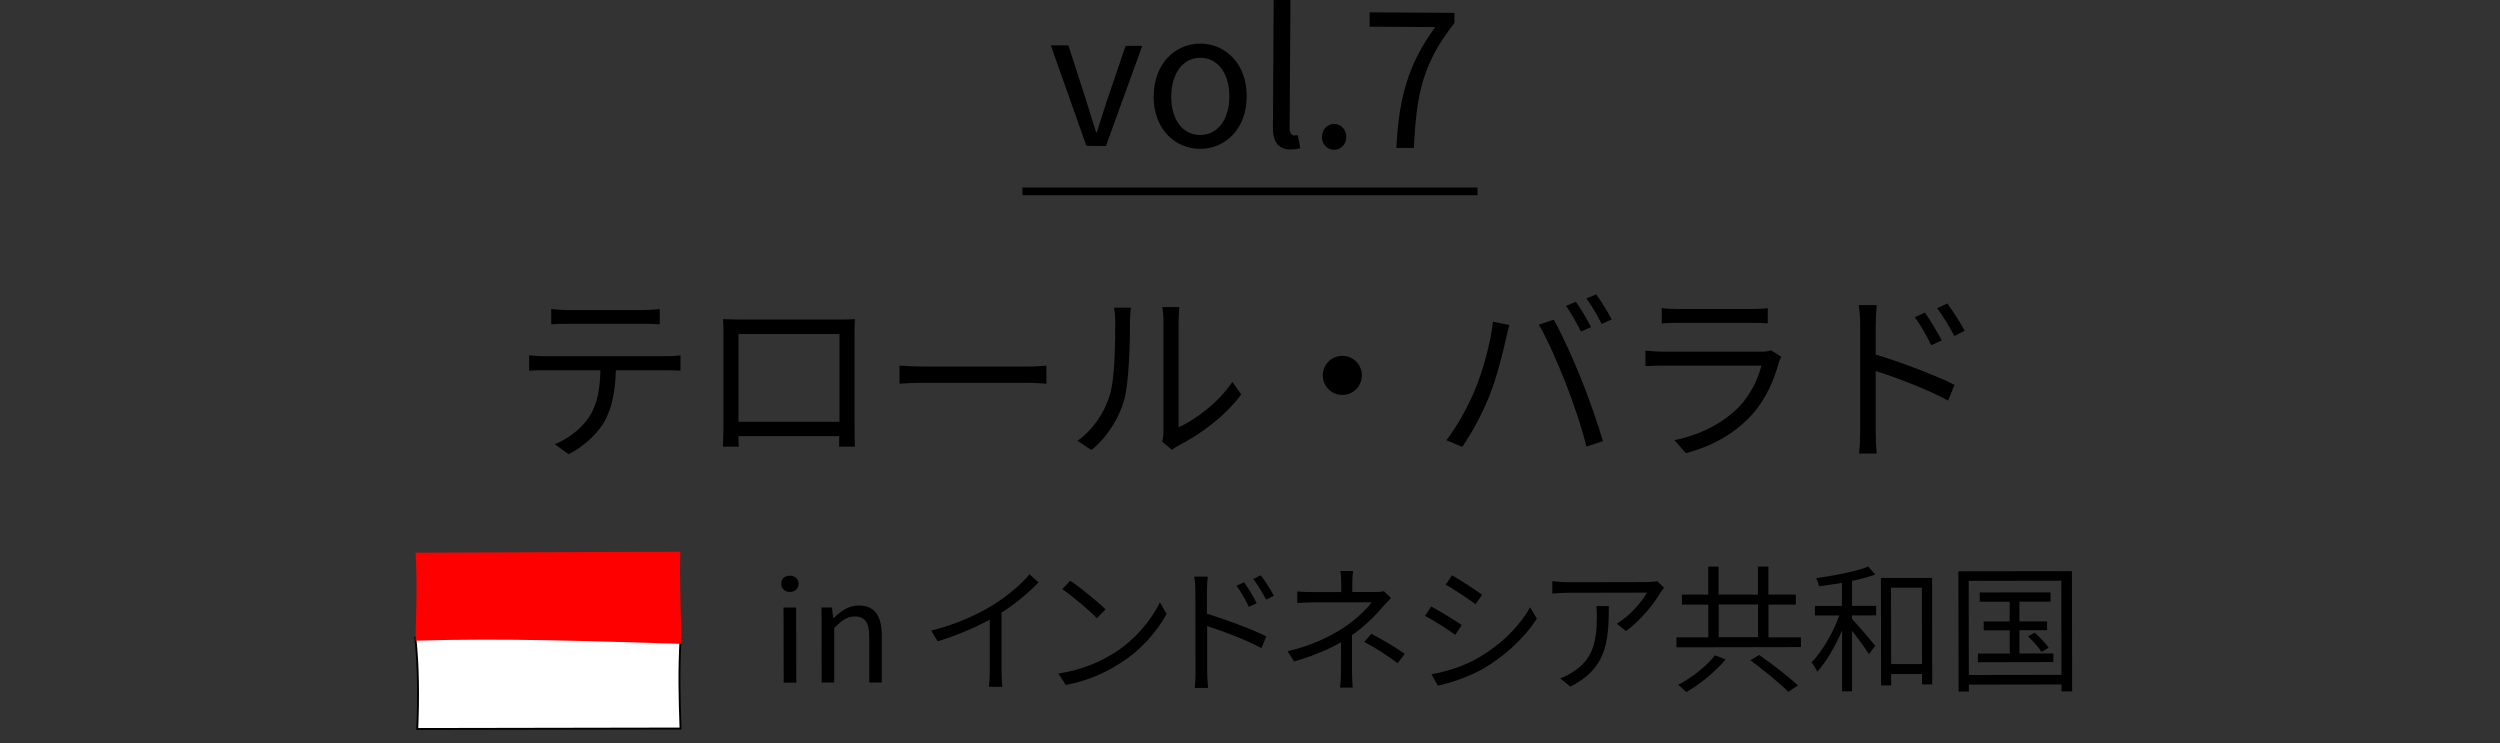 <?xml version="1.0" encoding="UTF-8"?><svg id="_レイヤー_2" xmlns="http://www.w3.org/2000/svg" viewBox="0 0 325 96.6"><rect x="0" y="0" width="325" height="96.6" fill="#333333" stroke="none"/><defs><style>.cls-1,.cls-2{fill:none;}.cls-3,.cls-4{fill:#fff;}.cls-4{stroke-width:.25px;}.cls-4,.cls-2{stroke:#000;stroke-miterlimit:10;}.cls-5{fill:red;}</style></defs><g id="_レイヤー_1-2"><path d="M86.59,46.31c.5,0,1.3-.02,1.87-.12v1.99c-.53-.02-1.3-.05-1.87-.05h-6.53c-.07,2.59-.46,4.78-1.42,6.55-.86,1.61-2.69,3.34-4.73,4.37l-1.78-1.3c1.87-.77,3.6-2.16,4.54-3.67,1.06-1.68,1.32-3.7,1.39-5.95h-7.18c-.74,0-1.44,0-2.09.05v-1.99c.65.07,1.34.12,2.09.12h15.7ZM73.84,42.09c-.79,0-1.58.02-2.18.07v-1.99c.67.07,1.39.14,2.16.14h9.72c.67,0,1.54-.05,2.23-.14v1.99c-.7-.05-1.54-.07-2.23-.07h-9.7Z"/><path d="M111.09,55.19c0,.77.02,2.62.05,2.88h-2.06c0-.17.02-.72.02-1.37h-13.11c.02.62.02,1.2.05,1.37h-2.06c.02-.29.07-2.06.07-2.9v-11.81c0-.55,0-1.3-.05-1.87.94.02,1.58.05,2.14.05h12.89c.53,0,1.39,0,2.11-.05-.05.6-.05,1.27-.05,1.87v11.83ZM96,43.43v11.4h13.13v-11.4h-13.13Z"/><path d="M116.95,47.53c.72.05,1.99.12,3.34.12h13.15c1.2,0,2.06-.07,2.59-.12v2.35c-.48-.02-1.49-.12-2.57-.12h-13.18c-1.32,0-2.59.05-3.34.12v-2.35Z"/><path d="M140.08,57.3c2.02-1.44,3.46-3.58,4.18-5.9.7-2.21.72-6.98.72-9.65,0-.72-.07-1.25-.17-1.75h2.21c-.02.29-.12,1.01-.12,1.73,0,2.66-.1,7.8-.74,10.2-.72,2.57-2.26,4.92-4.27,6.58l-1.8-1.2ZM151.08,57.42c.1-.38.17-.86.17-1.34v-14.38c0-.91-.12-1.58-.14-1.78h2.21c-.02.19-.1.86-.1,1.78v13.85c2.21-1.01,5.16-3.19,6.99-5.9l1.15,1.63c-2.06,2.81-5.4,5.26-8.18,6.65-.36.19-.58.36-.82.55l-1.27-1.06Z"/><path d="M174.5,46.26c1.42,0,2.54,1.13,2.54,2.54s-1.13,2.54-2.54,2.54-2.54-1.13-2.54-2.54,1.13-2.54,2.54-2.54Z"/><path d="M194.08,41.82l2.14.43c-.14.53-.34,1.22-.43,1.75-.34,1.49-1.18,5.04-2.18,7.49-.89,2.21-2.18,4.68-3.53,6.6l-2.04-.86c1.51-1.99,2.86-4.51,3.7-6.53,1.03-2.47,2.04-6.12,2.35-8.88ZM200.06,42.21l1.94-.65c.96,1.73,2.5,5.04,3.5,7.58.98,2.38,2.26,6.05,2.88,8.21l-2.14.7c-.6-2.45-1.7-5.69-2.71-8.26-.96-2.47-2.42-5.81-3.48-7.58ZM206.83,42.52l-1.3.58c-.48-.98-1.3-2.42-1.94-3.34l1.27-.53c.6.84,1.49,2.3,1.97,3.29ZM209.52,41.53l-1.3.58c-.53-1.06-1.3-2.4-1.99-3.31l1.27-.53c.65.86,1.56,2.38,2.02,3.26Z"/><path d="M231.57,46.38c-.12.22-.26.53-.31.7-.65,2.38-1.73,4.87-3.5,6.82-2.52,2.76-5.54,4.18-8.59,5.02l-1.49-1.7c3.41-.7,6.41-2.26,8.45-4.39,1.46-1.54,2.42-3.58,2.86-5.3h-12.75c-.58,0-1.49.02-2.33.07v-2.02c.86.1,1.68.14,2.33.14h12.65c.55,0,1.06-.05,1.32-.19l1.37.86ZM216.04,40.05c.62.1,1.39.12,2.16.12h9.43c.77,0,1.61-.02,2.18-.12v1.99c-.58-.05-1.39-.07-2.21-.07h-9.41c-.74,0-1.51.02-2.16.07v-1.99Z"/><path d="M243.84,46.09c3.17.96,7.7,2.66,10.25,3.94l-.84,2.04c-2.59-1.42-6.75-3-9.41-3.84v7.9c0,.77.05,2.06.14,2.83h-2.3c.1-.77.14-1.94.14-2.83v-13.97c0-.67-.05-1.75-.19-2.5h2.35c-.07.74-.14,1.78-.14,2.5v3.94ZM251.06,44.89c-.6-1.25-1.34-2.57-2.14-3.65l1.32-.6c.62.89,1.63,2.5,2.18,3.62l-1.37.62ZM254.06,43.67c-.65-1.25-1.42-2.52-2.23-3.6l1.32-.62c.62.84,1.68,2.45,2.26,3.55l-1.34.67Z"/><path d="M136.61,5.89h2.28s2.4,7.45,2.4,7.45c.4,1.28.8,2.62,1.2,3.85h.1c.39-1.22.83-2.56,1.22-3.83l2.52-7.4h2.16s-4.72,13.02-4.72,13.02l-2.54-.02-4.62-13.06Z"/><path d="M149.98,12.5c.03-4.34,2.9-6.85,6.09-6.83,3.19.02,6.03,2.56,6,6.9-.03,4.32-2.9,6.8-6.09,6.78-3.19-.02-6.03-2.54-6.01-6.85ZM159.82,12.57c.02-3-1.5-5.05-3.76-5.06-2.26-.01-3.78,2.02-3.8,5.02-.02,3,1.48,5,3.74,5.02,2.26.01,3.81-1.97,3.82-4.97Z"/><path d="M165.48,16.51l.1-16.51h2.18s-.11,16.67-.11,16.67c0,.67.28.94.62.94.12,0,.22,0,.46-.04l.3,1.68c-.31.12-.7.19-1.27.18-1.63,0-2.3-1.07-2.29-2.92Z"/><path d="M171.86,17.8c0-.98.73-1.7,1.59-1.69.86,0,1.58.73,1.57,1.71,0,.98-.73,1.65-1.6,1.65-.86,0-1.58-.68-1.57-1.67Z"/><path d="M186.57,3.52l-8.52-.05v-1.87s11.03.07,11.03.07v1.32c-4.17,5.28-4.96,9.35-5.27,16.24h-2.28c.33-6.68,1.58-10.93,5.04-15.7Z"/><line class="cls-2" x1="132.92" y1="24.88" x2="192.08" y2="24.88"/><rect class="cls-1" y="8.22" width="325" height="88.38"/><path class="cls-3" d="M75.7,79.12c1.93,0,1.93-3,0-3s-1.93,3,0,3h0Z"/><path class="cls-4" d="M88.46,94.71c-11.41.02-22.81.04-34.22.06.17-3.71.16-8.19-.25-11.88,11.6-.67,22.9-.57,34.48.27-.23,3.98-.14,7.57,0,11.55Z"/><path class="cls-5" d="M88.59,83.69c-.06-4.05-.28-7.93-.14-11.97l-34.42.13c.21,3.91.09,7.52-.02,11.44,11.68-.36,22.9.07,34.58.41Z"/><path d="M101.55,75.9c0-.67.48-1.06,1.13-1.06.65,0,1.14.39,1.14,1.06,0,.61-.48,1.06-1.13,1.06-.65,0-1.13-.45-1.14-1.06ZM101.86,78.98h1.64s.02,9.77.02,9.77h-1.64s-.02-9.77-.02-9.77Z"/><path d="M106.81,78.97h1.35s.15,1.4.15,1.4h.05c.94-.92,1.94-1.66,3.27-1.66,2.05,0,2.99,1.33,3,3.83v6.19s-1.63,0-1.63,0v-5.98c-.01-1.84-.57-2.61-1.87-2.61-1.01,0-1.69.51-2.68,1.5v7.09s-1.63,0-1.63,0l-.02-9.78Z"/><path d="M135.02,75.72c-1.24,1.26-2.97,2.74-4.82,3.92v7.71c.01.68.05,1.57.12,1.93h-1.76c.05-.34.11-1.24.11-1.92v-6.81c-1.94,1.06-4.42,2.11-6.78,2.82l-.83-1.4c3.01-.71,6.06-2.08,8.04-3.33,1.83-1.14,3.72-2.71,4.73-3.99l1.19,1.08Z"/><path d="M144.79,84.93c2.77-1.75,4.96-4.42,6-6.64l.87,1.53c-1.24,2.25-3.32,4.7-6.04,6.4-1.8,1.16-4.07,2.26-7.07,2.82l-.96-1.48c3.15-.47,5.49-1.58,7.2-2.64ZM143.72,79.22l-1.13,1.14c-.9-.94-3.15-2.86-4.49-3.76l1.02-1.1c1.28.84,3.59,2.71,4.6,3.72Z"/><path d="M156.93,79.79c2.38.72,5.78,1.99,7.69,2.94l-.63,1.53c-1.95-1.06-5.06-2.24-7.06-2.87v5.92c.01.58.05,1.55.12,2.12h-1.73c.07-.57.11-1.46.1-2.12l-.02-10.48c0-.5-.04-1.31-.15-1.87h1.76c-.05.56-.11,1.33-.11,1.87v2.95ZM162.35,78.88c-.45-.94-1.01-1.93-1.61-2.73l.99-.45c.47.67,1.23,1.87,1.64,2.72l-1.03.47ZM164.6,77.96c-.49-.94-1.07-1.89-1.68-2.7l.99-.47c.47.63,1.26,1.83,1.7,2.66l-1.01.51Z"/><path d="M180.83,77.74c-.32.34-.72.76-1.01,1.08-.9,1.08-2.41,2.6-4.06,3.75,0,1.48-.01,3.64,0,4.84,0,.63.06,1.42.09,1.98h-1.64c.07-.52.11-1.35.11-1.98,0-1.04.01-2.7.01-3.92-1.67.97-3.65,1.77-6.08,2.51l-.87-1.33c3.4-.82,5.65-2.01,7.29-3.07,1.6-1.05,3.04-2.45,3.65-3.3h-7.47c-.63.01-1.66.05-2.2.09v-1.51c.56.07,1.56.09,2.18.09h3.53s0-1.16,0-1.16c0-.5-.04-1.19-.11-1.58h1.66c-.07.39-.11,1.08-.11,1.58v1.15s2.97,0,2.97,0c.42,0,.83-.02,1.13-.11l.94.9ZM178.28,82.39c1.69.92,2.67,1.47,4.34,2.6l-.93,1.23c-1.57-1.15-2.65-1.87-4.34-2.77l.94-1.06Z"/><path d="M190.02,81.27l-.83,1.26c-.88-.65-2.85-1.9-3.93-2.46l.79-1.23c1.08.57,3.17,1.85,3.96,2.42ZM192.11,85.55c2.99-1.71,5.36-4.06,6.81-6.6l.87,1.48c-1.56,2.43-4.04,4.76-6.9,6.46-1.82,1.05-4.3,1.9-5.97,2.24l-.83-1.48c1.98-.35,4.21-1.05,6.03-2.1ZM192.67,77.32l-.84,1.23c-.87-.65-2.81-1.94-3.88-2.55l.81-1.21c1.06.59,3.14,1.96,3.91,2.53Z"/><path d="M216.33,76.4c-.13.18-.36.45-.48.65-.72,1.23-2.43,3.55-4.48,4.98l-1.19-.95c1.65-.97,3.34-2.92,3.92-4.04l-10.25.02c-.67,0-1.33.04-2.05.11v-1.62c.63.07,1.38.14,2.05.14l10.33-.02c.34,0,.99-.06,1.26-.11l.88.85ZM209.15,78.79c0,4.88-.42,8.17-5.01,10.47l-1.32-1.08c.49-.16,1.1-.45,1.6-.79,2.79-1.71,3.18-4.29,3.17-7.3,0-.43-.02-.83-.07-1.3h1.62Z"/><path d="M234.12,82.82v1.3s-16.18.03-16.18.03v-1.3s4.14,0,4.14,0v-4.25s-3.43,0-3.43,0v-1.3s3.42,0,3.42,0v-3.64s1.34,0,1.34,0v3.64s5.12,0,5.12,0v-3.64s1.36,0,1.36,0v3.64s3.57,0,3.57,0v1.3s-3.56,0-3.56,0v4.25s4.22,0,4.22,0ZM224.33,85.72c-1.28,1.55-3.31,3.21-5.11,4.26-.25-.27-.74-.7-1.06-.95,1.76-.92,3.78-2.49,4.78-3.84l1.39.54ZM223.43,82.84h5.11s0-4.26,0-4.26h-5.11s0,4.26,0,4.26ZM228.71,85.15c1.66,1.17,3.89,2.89,5.03,3.95l-1.26.83c-1.06-1.06-3.23-2.84-4.92-4.1l1.15-.69Z"/><path d="M240.77,78.76h3.13s0,1.24,0,1.24h-3.13s0,.47,0,.47c.69.72,2.56,2.91,3.01,3.47l-.81,1.1c-.42-.68-1.42-2.03-2.2-3.04v7.87s-1.3,0-1.3,0v-7.92c-.89,2.09-2.08,4.13-3.23,5.37-.15-.36-.49-.9-.74-1.22,1.37-1.37,2.8-3.84,3.61-6.09h-3.17s0-1.24,0-1.24h3.51s0-2.99,0-2.99c-1.01.16-2.02.31-2.97.44-.07-.32-.22-.76-.38-1.06,2.38-.33,5.18-.87,6.77-1.51l.9,1.04c-.83.31-1.89.6-3,.83v3.24ZM251.17,75.12l.02,13.85h-1.33s0-1.35,0-1.35h-4.01s0,1.48,0,1.48h-1.31s-.02-13.97-.02-13.97h6.66ZM249.86,86.32l-.02-9.92h-4.01s.02,9.93.02,9.93h4.01Z"/><path d="M269.35,74.25l.03,15.63h-1.39s0-.9,0-.9l-12.04.02v.9s-1.33,0-1.33,0l-.03-15.63,14.76-.02ZM267.99,87.73l-.02-12.24-12.04.02.02,12.24,12.04-.02ZM266.94,84.94v1.13s-9.81.02-9.81.02v-1.13s4.14,0,4.14,0v-3.02s-3.39,0-3.39,0v-1.15s3.38,0,3.38,0v-2.56s-3.89,0-3.89,0v-1.21s9.2-.01,9.2-.01v1.21s-4.05,0-4.05,0v2.56s3.6,0,3.6,0v1.15s-3.6,0-3.6,0v3.02s4.42,0,4.42,0ZM264.5,82.25c.67.58,1.46,1.4,1.82,1.96l-.92.54c-.34-.56-1.12-1.42-1.75-2.03l.85-.47Z"/></g></svg>